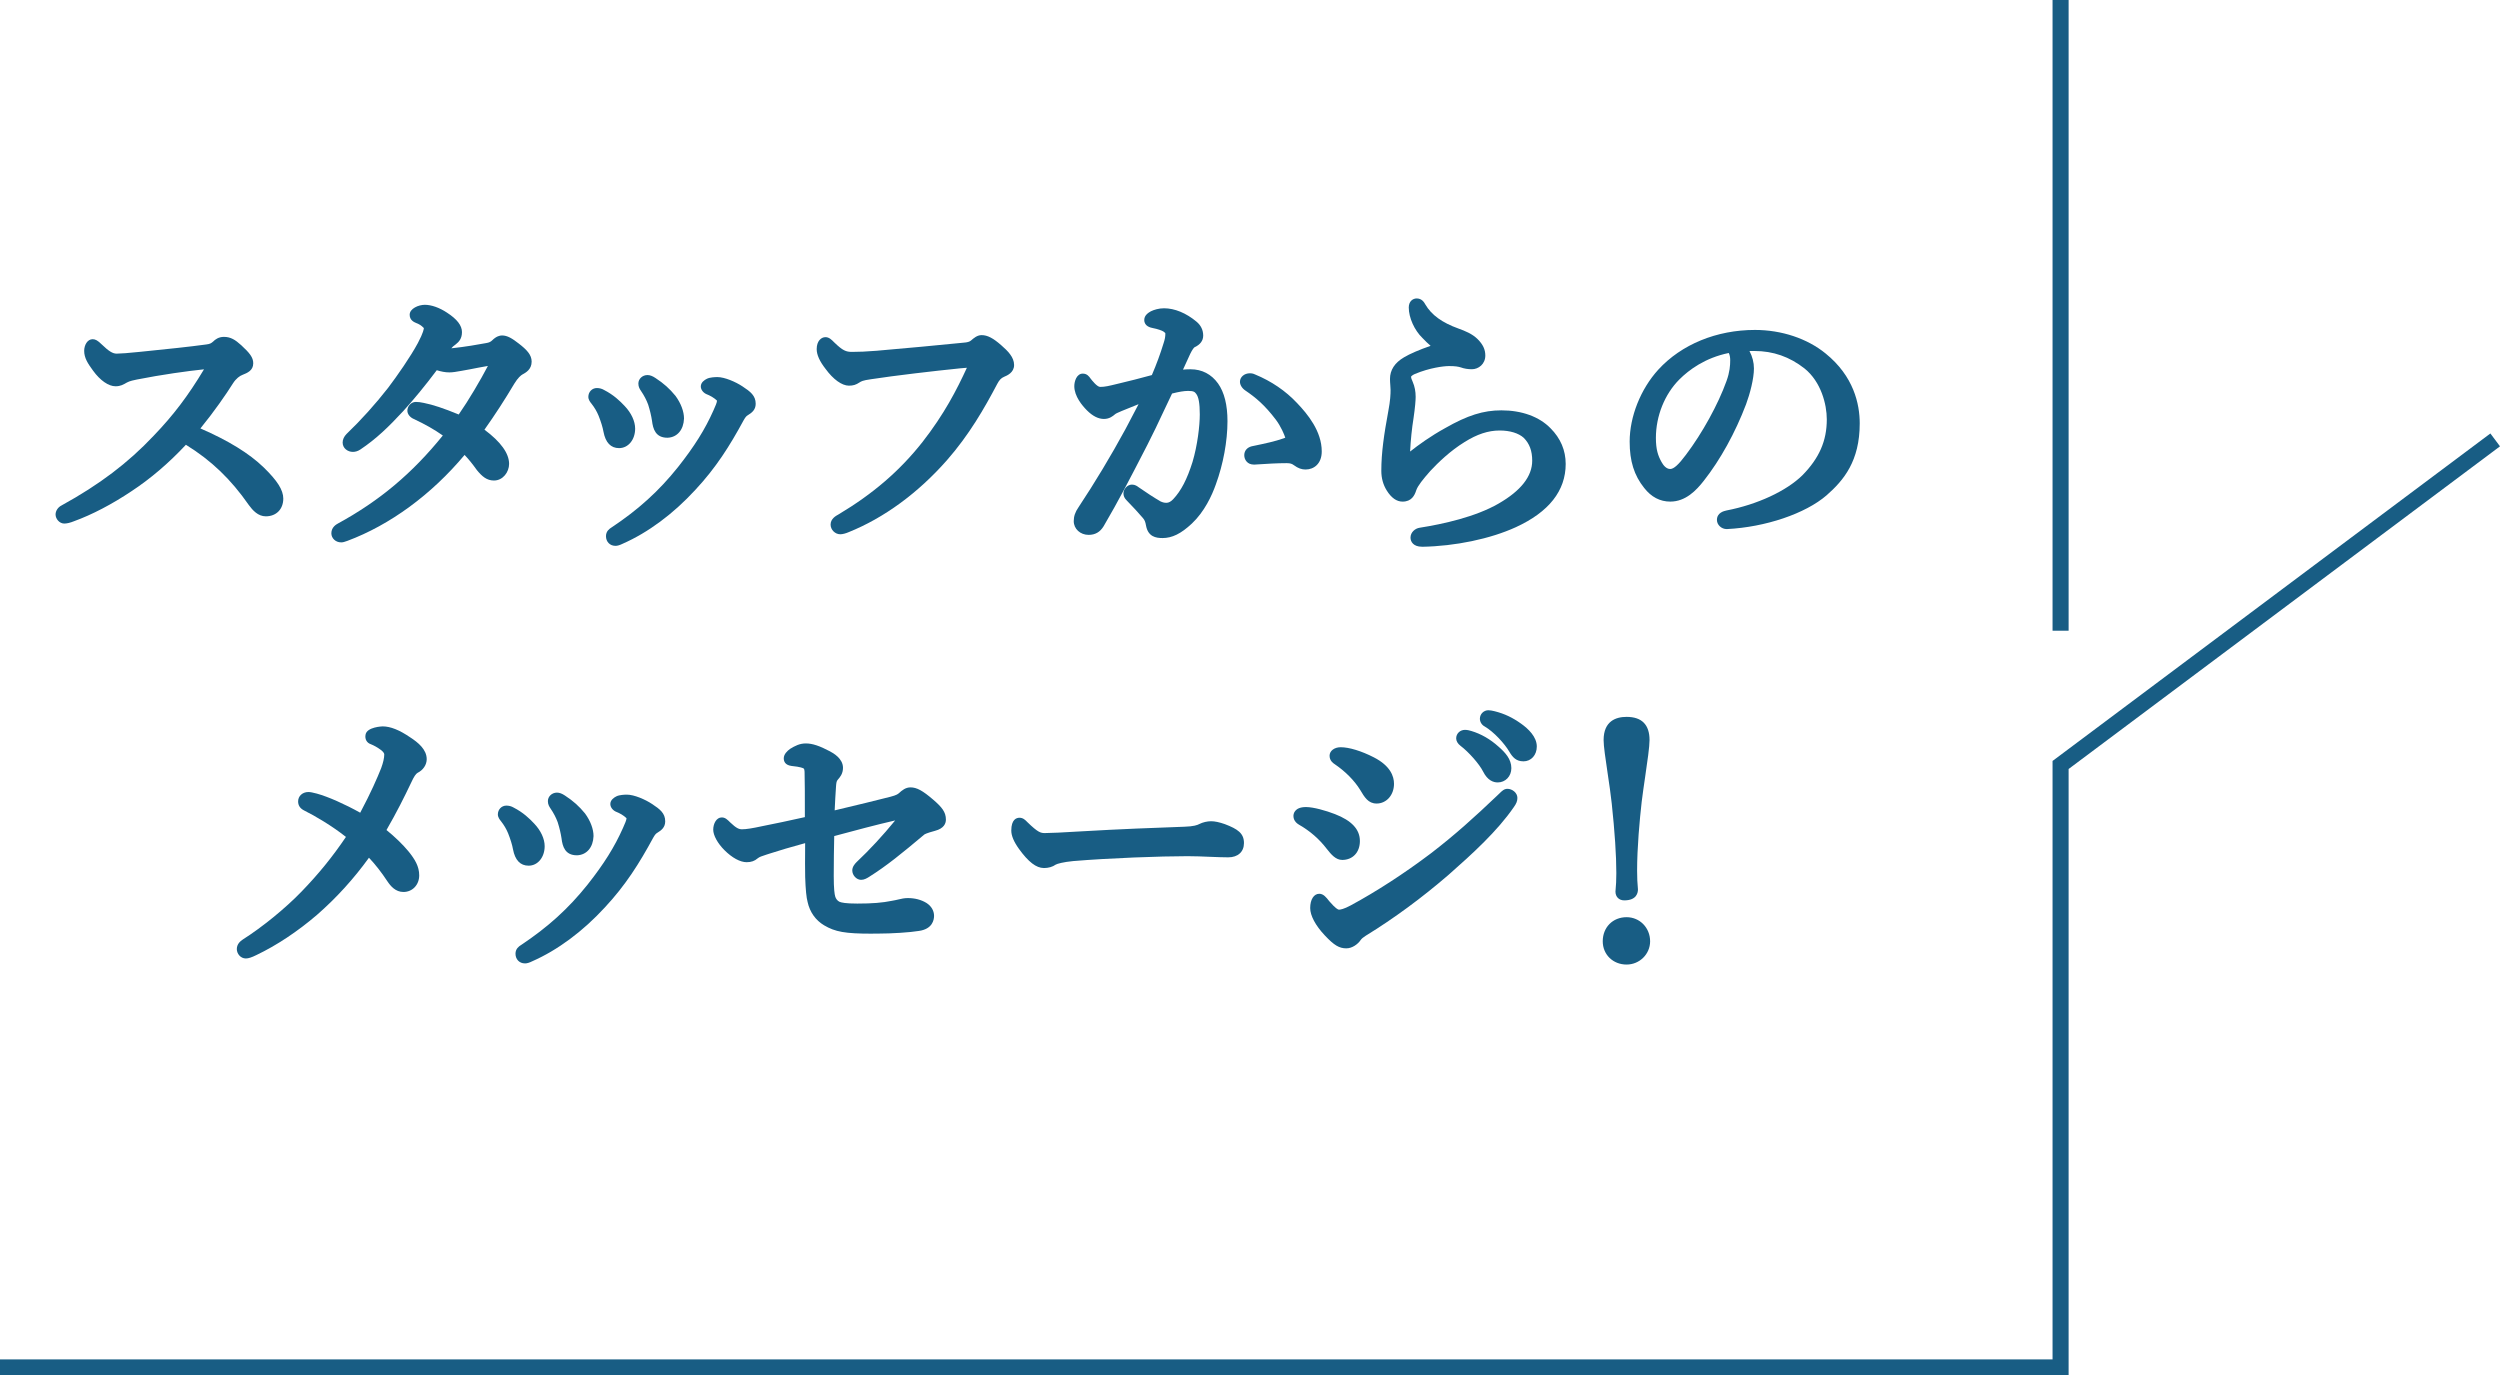 <?xml version="1.0" encoding="UTF-8"?><svg id="_レイヤー_2" xmlns="http://www.w3.org/2000/svg" width="155.666" height="85.644" viewBox="0 0 155.666 85.644"><g id="_レイヤー_3"><line x1="128.305" x2="128.305" y2="39.272" style="fill:none; stroke:#185d84; stroke-miterlimit:10;"/><polyline points="0 85.144 128.305 85.144 128.305 47.632 155.366 27.391" style="fill:none; stroke:#185d84; stroke-miterlimit:10;"/><path d="M4.008,32.601c-.314,0-.548-.299-.548-.565,0-.227.15-.454.374-.565,2.358-1.297,4.13-2.637,5.733-4.337,1.223-1.272,2.15-2.492,3.135-4.137-.989.1-2.658.333-4.18.635-.116.022-.473.095-.621.187-.22.129-.398.233-.707.233-.435,0-.958-.363-1.399-.973-.323-.441-.553-.79-.553-1.231,0-.357.198-.728.53-.728.168,0,.323.089.553.317.452.435.691.583.941.583.231,0,.749-.04,1.385-.106l.564-.058c1.23-.125,2.501-.254,3.637-.409.228-.027.308-.08.426-.185.115-.115.325-.286.665-.286.423,0,.706.183,1.081.521.516.479.745.753.745,1.124,0,.453-.372.602-.671.721-.166.06-.399.227-.59.527-.426.68-1.188,1.779-2.029,2.808,1.744.757,3.035,1.552,3.938,2.424.857.833,1.223,1.414,1.223,1.944,0,.661-.437,1.105-1.088,1.105-.484,0-.819-.375-1.057-.701-1.119-1.61-2.334-2.776-3.919-3.755-1.067,1.143-2.203,2.112-3.382,2.888-1.199.805-2.472,1.47-3.583,1.872-.242.098-.444.146-.605.146Z" style="fill:#185d84;"/><path d="M21.234,33.771c-.332,0-.602-.254-.602-.565,0-.382.312-.555.414-.611,2.592-1.417,4.617-3.114,6.527-5.478-.535-.376-1.106-.7-1.807-1.028-.239-.102-.4-.306-.4-.515,0-.265.213-.548.53-.548.121,0,.331.021.499.063.562.112,1.225.331,2.168.72.615-.88,1.362-2.152,1.816-3.023-.323.054-.773.142-1.158.217l-.513.093c-.292.053-.524.092-.724.092-.266,0-.511-.05-.788-.136-.7.934-1.435,1.83-2.085,2.543-.915.987-1.681,1.731-2.674,2.395-.15.099-.306.148-.464.148-.314,0-.638-.218-.638-.584,0-.186.087-.376.246-.535.902-.864,1.792-1.854,2.582-2.865.566-.748,1.394-1.933,1.857-2.795.354-.666.372-.894.372-.933-.159-.164-.314-.256-.489-.318-.123-.053-.394-.17-.394-.51,0-.384.55-.619.944-.619.411,0,.915.179,1.382.49.624.403.93.8.93,1.209,0,.405-.186.606-.387.763-.154.108-.217.171-.274.247.848-.09,1.686-.235,2.173-.327.176-.029.279-.078.375-.174.249-.248.468-.3.608-.3.332,0,.634.186,1.044.506.493.38.8.7.8,1.121,0,.492-.366.688-.562.795-.108.059-.288.208-.516.578-.6,1.01-1.211,1.952-1.861,2.867,1.019.759,1.535,1.476,1.535,2.132,0,.5-.379,1.034-.944,1.034-.442,0-.735-.249-1.063-.65-.28-.391-.505-.671-.765-.943-2.06,2.466-4.64,4.359-7.302,5.352-.158.063-.285.094-.392.094Z" style="fill:#185d84;"/><path d="M38.316,33.987c-.338,0-.584-.253-.584-.602,0-.315.224-.463.32-.525,1.694-1.124,2.979-2.29,4.167-3.778,1.02-1.29,1.679-2.344,2.204-3.524.126-.28.222-.502.222-.613-.191-.183-.421-.311-.679-.413-.205-.102-.329-.289-.329-.47,0-.254.236-.407.376-.476.191-.097.524-.107.657-.107.449,0,1.14.299,1.562.58.496.325.822.577.822,1.083,0,.379-.243.56-.491.712-.078.049-.133.091-.257.309-.864,1.593-1.71,2.945-3.018,4.348-1.375,1.493-2.934,2.648-4.507,3.341-.187.093-.334.137-.465.137ZM38.55,27.903c-.519,0-.846-.344-.974-1.022-.047-.268-.158-.629-.305-.997-.109-.264-.252-.507-.436-.742-.088-.109-.201-.25-.201-.432,0-.308.233-.548.53-.548.163,0,.314.041.449.121.608.313.981.679,1.281.996.415.436.654.95.654,1.41,0,.692-.429,1.214-.998,1.214ZM41.556,27.256c-.732,0-.896-.537-.959-1.063-.046-.306-.127-.646-.238-.999-.108-.291-.254-.571-.44-.843-.085-.128-.17-.255-.17-.469,0-.292.254-.529.566-.529.153,0,.312.059.5.185.514.336.875.659,1.247,1.113.341.467.529.975.529,1.409-.025.705-.425,1.17-1.018,1.196h-.016Z" style="fill:#185d84;"/><path d="M52.32,33.267c-.321,0-.602-.281-.602-.602,0-.364.33-.545.488-.631,2.161-1.289,3.829-2.727,5.239-4.518,1.355-1.738,2.128-3.246,2.76-4.617-.106.009-.238.02-.403.034-1.653.167-4.102.454-5.575.681-.515.071-.612.136-.706.198-.224.149-.397.202-.662.202-.435,0-.978-.391-1.453-1.044-.37-.473-.553-.878-.553-1.231,0-.513.284-.746.548-.746.223,0,.38.159.545.327.529.514.734.591,1.111.591.424,0,.866-.018,1.538-.071l.125-.012c1.774-.157,3.564-.315,5.285-.492.218-.013.37-.058.453-.131.172-.15.387-.338.663-.338.361,0,.714.182,1.221.627.406.354.803.743.803,1.234,0,.475-.441.659-.629.737-.177.077-.292.196-.419.436-.808,1.534-1.748,3.174-3.142,4.764-1.8,2.041-3.912,3.586-6.109,4.469-.177.079-.388.133-.526.133Z" style="fill:#185d84;"/><path d="M72.373,33.502c-.4,0-.877-.085-1.009-.75-.05-.281-.089-.361-.198-.494-.28-.333-.6-.67-1.025-1.113-.125-.125-.188-.265-.188-.423,0-.254.231-.548.53-.548.196,0,.33.101.41.161.5.345.925.628,1.386.895.062.03.193.079.347.079.143,0,.286-.077.427-.229.491-.522.861-1.236,1.201-2.316.31-1.039.452-2.262.452-2.955s-.071-1.095-.229-1.293c-.087-.113-.151-.175-.5-.175-.245,0-.572.054-.997.163-.178.369-.35.736-.521,1.099-.339.723-.671,1.428-1.016,2.096l-.133.258c-.892,1.733-1.663,3.23-2.594,4.815-.222.361-.525.533-.932.533-.52,0-.926-.375-.926-.854,0-.304.091-.57.296-.865,1.033-1.559,2.014-3.19,2.914-4.846l.134-.253c.25-.47.479-.901.692-1.32-.383.149-.748.3-1.051.425-.274.117-.361.155-.427.213-.117.1-.332.282-.679.282s-.703-.18-1.057-.535c-.293-.293-.787-.879-.787-1.507,0-.302.144-.781.53-.781.264,0,.391.178.483.308.093.119.406.52.597.52.296,0,.559-.064,1.035-.181l.179-.043c.59-.136,1.223-.301,2.006-.513.294-.688.527-1.323.73-1.986.081-.244.11-.404.11-.6.002-.028-.019-.057-.119-.126-.089-.059-.369-.16-.657-.214-.137-.027-.538-.107-.538-.506,0-.303.277-.462.41-.538.195-.097.498-.189.822-.189.662,0,1.381.297,2.025.837.27.225.413.523.413.862,0,.319-.184.565-.546.732-.022.015-.131.131-.262.407-.112.254-.239.525-.37.808l-.08.173c.163-.015.326-.021.476-.021.703,0,1.293.306,1.707.885.39.549.587,1.337.587,2.345,0,1.243-.264,2.678-.724,3.937-.249.704-.711,1.702-1.492,2.438-.679.635-1.229.905-1.842.905ZM81.301,29.235c-.259,0-.47-.076-.729-.265-.122-.089-.221-.131-.459-.131-.57,0-1.192.036-2.012.09h-.011c-.217,0-.367-.07-.473-.195-.091-.106-.141-.244-.141-.389,0-.275.173-.482.463-.556l.154-.032c.714-.149,1.278-.268,1.831-.462.079-.026.1-.038.105-.041-.051-.172-.272-.708-.591-1.127-.688-.906-1.256-1.379-1.897-1.812-.203-.136-.334-.349-.334-.543,0-.297.272-.529.62-.529.052,0,.172,0,.319.072,1.018.42,1.906,1.023,2.619,1.784.658.688,1.535,1.753,1.535,3.012,0,.776-.501,1.123-.998,1.123Z" style="fill:#185d84;"/><path d="M88.537,34.042c-.524,0-.71-.305-.71-.566,0-.336.291-.577.572-.616,1.444-.227,3.475-.672,4.913-1.504,1.389-.799,2.093-1.696,2.093-2.668,0-.613-.167-1.066-.528-1.427-.319-.289-.856-.455-1.498-.455-.711,0-1.407.229-2.19.721-.882.543-1.643,1.276-2.126,1.796-.458.519-.785.926-.878,1.205-.103.326-.295.706-.854.706-.363,0-.693-.229-.979-.685-.228-.363-.342-.776-.342-1.23,0-1.133.167-2.27.438-3.736.123-.646.138-1.036.138-1.304,0-.087-.008-.186-.016-.287-.01-.131-.02-.267-.02-.397,0-.555.294-1.007.875-1.347.351-.213.979-.482,1.654-.714-.163-.139-.333-.303-.509-.49-.496-.477-.851-1.261-.851-1.896,0-.389.256-.565.494-.565.33,0,.472.255.54.378.383.652,1.039,1.13,2.062,1.497.406.146.865.331,1.191.658.332.331.48.646.48,1.021,0,.534-.425.854-.836.854-.245,0-.487-.039-.68-.111-.174-.054-.353-.086-.742-.086-.331,0-1.201.104-2.132.494-.174.076-.231.156-.237.174,0,.047.038.181.107.318.124.286.182.594.182.932,0,.207-.034.66-.13,1.311-.106.656-.182,1.396-.215,2.093.521-.413,1.269-.955,2.184-1.46,1.392-.795,2.375-1.105,3.499-1.105,1.275,0,2.361.396,3.059,1.114.625.625.945,1.375.945,2.224,0,1.667-1.044,2.992-3.102,3.937-1.593.729-3.778,1.185-5.846,1.22h-.006Z" style="fill:#185d84;"/><path d="M107.509,32.943c-.321,0-.602-.264-.602-.565,0-.456.433-.556.596-.593,1.92-.37,3.728-1.21,4.729-2.194,1.047-1.066,1.516-2.141,1.516-3.477,0-.946-.362-2.343-1.381-3.166-.933-.734-1.957-1.093-3.128-1.093-.017,0-.226,0-.306,0,.182.344.278.716.278,1.09,0,.629-.246,1.571-.49,2.228-.671,1.77-1.604,3.458-2.627,4.757-.471.605-1.136,1.303-2.093,1.303-.638,0-1.185-.287-1.626-.854-.623-.778-.902-1.667-.902-2.879,0-1.56.684-3.277,1.783-4.483,1.438-1.572,3.632-2.473,6.019-2.473,1.655,0,3.257.534,4.397,1.465,1.757,1.42,2.126,3.153,2.126,4.357,0,2.342-.992,3.535-2.063,4.475-1.32,1.142-3.814,1.985-6.208,2.103h-.017ZM107.646,21.979c-1.478.301-2.483,1.054-3.076,1.646-.917.917-1.463,2.277-1.463,3.641,0,.729.134,1.116.351,1.503.109.199.291.434.541.434.222,0,.524-.273.979-.885,1.018-1.346,2.008-3.146,2.525-4.59.204-.562.231-.974.231-1.304,0-.178-.03-.328-.089-.444Z" style="fill:#185d84;"/><path d="M15.312,59.681c-.339,0-.566-.302-.566-.584,0-.312.212-.49.372-.597,1.224-.778,2.654-1.945,3.651-2.977,1.067-1.103,1.93-2.165,2.772-3.411-.876-.692-1.9-1.296-2.604-1.647-.252-.127-.374-.312-.374-.565,0-.333.274-.584.638-.584.132,0,.281.036.526.098.7.192,1.747.657,2.702,1.191.661-1.239,1.072-2.187,1.306-2.778.126-.347.191-.634.191-.843,0-.039,0-.131-.22-.296-.207-.151-.412-.268-.623-.352-.242-.081-.376-.315-.321-.592.081-.484,1.053-.515,1.063-.515.487,0,1.052.226,1.729.691.469.306,1.016.741,1.016,1.35,0,.351-.219.678-.572.854-.102.056-.229.244-.377.569-.464.976-.911,1.866-1.556,2.99.53.429,1.017.901,1.364,1.322.405.497.674.942.674,1.501,0,.59-.421,1.034-.98,1.034-.495,0-.801-.362-1.011-.678-.359-.547-.754-1.051-1.138-1.454-.946,1.312-2.033,2.508-3.237,3.558-1.212,1.039-2.515,1.903-3.77,2.501-.293.146-.497.213-.654.213Z" style="fill:#185d84;"/><path d="M32.682,59.987c-.338,0-.584-.253-.584-.602,0-.315.224-.463.32-.525,1.694-1.124,2.979-2.29,4.167-3.778,1.02-1.29,1.679-2.344,2.204-3.524.126-.28.222-.502.222-.613-.191-.183-.421-.311-.679-.413-.205-.102-.329-.289-.329-.47,0-.254.236-.407.376-.476.191-.097.524-.107.657-.107.449,0,1.14.299,1.562.58.496.325.822.577.822,1.083,0,.379-.243.56-.491.712-.078.049-.133.091-.257.309-.864,1.593-1.71,2.945-3.018,4.348-1.375,1.493-2.934,2.648-4.507,3.341-.187.093-.334.137-.465.137ZM32.916,53.903c-.519,0-.846-.344-.974-1.022-.047-.268-.158-.629-.305-.997-.109-.264-.252-.507-.436-.742-.088-.109-.201-.25-.201-.432,0-.308.233-.548.53-.548.163,0,.314.041.449.121.608.313.981.679,1.281.996.415.436.654.95.654,1.41,0,.692-.429,1.214-.998,1.214ZM35.922,53.256c-.732,0-.896-.537-.959-1.063-.046-.306-.127-.646-.238-.999-.108-.291-.254-.571-.44-.843-.085-.128-.17-.255-.17-.469,0-.292.254-.529.566-.529.153,0,.312.059.5.185.514.336.875.659,1.247,1.113.341.467.529.975.529,1.409-.025.705-.425,1.17-1.018,1.196h-.016Z" style="fill:#185d84;"/><path d="M54.263,58.136c-1.629,0-2.263-.112-2.949-.52-.526-.311-.891-.826-1.027-1.45-.076-.273-.126-.774-.152-1.558-.012-.618-.008-1.108-.004-1.646l.002-.463c-.907.249-1.631.462-2.203.649l-.215.069c-.294.095-.429.141-.536.228-.194.168-.403.241-.69.241-.401,0-.904-.273-1.382-.751-.423-.422-.697-.922-.697-1.272,0-.376.198-.764.53-.764.216,0,.349.132.532.314.375.357.54.424.728.424.256,0,.638-.059,1.239-.19.828-.165,1.695-.345,2.677-.567,0-1.268,0-2.272-.018-2.824-.013-.176-.043-.194-.053-.201-.037-.025-.17-.103-.767-.163-.396-.056-.476-.288-.476-.475,0-.253.217-.461.399-.591.304-.184.589-.335.977-.335.4,0,.848.146,1.496.49.204.111.816.443.816,1.029,0,.367-.185.58-.32.735-.082.09-.095.184-.113.408-.039.544-.059.969-.081,1.428l-.004.078c1.45-.342,2.502-.602,3.465-.846.412-.104.499-.19.541-.232.19-.168.405-.354.716-.354.386,0,.757.2,1.416.768.534.461.788.764.788,1.238,0,.237-.117.551-.675.698-.538.143-.654.22-.672.234-1.401,1.177-2.331,1.94-3.443,2.639-.131.081-.294.18-.492.18-.282,0-.548-.283-.548-.583,0-.227.151-.404.264-.518.818-.77,1.641-1.659,2.406-2.598-1.218.282-2.431.606-3.794.973-.016.734-.03,1.588-.03,2.484,0,.812.05,1.146.093,1.282.033.122.132.266.261.325.113.052.398.113,1.114.113.937,0,1.563-.051,2.161-.174.175-.029.3-.059.409-.085.182-.043.354-.084.58-.084.432,0,.831.104,1.155.304.303.193.473.485.473.803,0,.244-.093.824-.951.94-.543.091-1.683.165-2.531.165l-.415.003Z" style="fill:#185d84;"/><path d="M64.992,54.048c-.467,0-.958-.377-1.543-1.188-.319-.441-.48-.825-.48-1.142,0-.696.321-.8.512-.8.223,0,.361.141.482.266.678.66.842.688,1.102.688.375,0,1.053-.036,2.265-.107,2.342-.138,4.66-.227,6.417-.288.585-.018.812-.103.943-.174.21-.105.484-.168.725-.168.225,0,.512.061.854.181.792.303,1.188.566,1.188,1.177,0,.549-.376.89-.98.89-.324,0-.712-.016-1.125-.032-.458-.02-.948-.04-1.412-.04-1.672,0-4.869.117-7.117.305-.624.06-1.001.168-1.091.222-.189.136-.445.212-.739.212Z" style="fill:#185d84;"/><path d="M83.839,59.051c-.452,0-.768-.189-1.353-.812-.575-.611-.905-1.23-.905-1.697,0-.532.228-.89.566-.89.261,0,.435.223.618.459.391.455.548.529.605.531.09,0,.306-.035.734-.266,1.589-.857,3.356-2.004,4.977-3.229,1.496-1.145,2.732-2.265,4.127-3.593l.154-.147c.158-.156.294-.29.501-.29.292,0,.62.241.62.565,0,.194-.064.358-.229.584-1.02,1.482-2.559,2.887-4.047,4.197-1.672,1.444-3.407,2.721-5.16,3.797-.156.097-.269.192-.325.275-.17.255-.529.515-.884.515ZM83.569,53.544c-.389,0-.676-.328-.96-.693-.463-.606-1.04-1.108-1.715-1.495-.236-.136-.356-.322-.356-.556,0-.092.038-.548.782-.548.462,0,1.237.22,1.8.438,1.047.406,1.556.955,1.556,1.677,0,.705-.444,1.178-1.106,1.178ZM85.711,50.033c-.515,0-.75-.396-1.021-.854-.358-.58-.923-1.15-1.586-1.599-.094-.062-.316-.212-.316-.524,0-.302.298-.529.692-.529.525,0,1.298.236,2.068.632,1.035.531,1.252,1.187,1.252,1.644,0,.702-.468,1.231-1.088,1.231ZM93.253,48.719c-.259,0-.626-.117-.907-.68-.23-.46-.889-1.21-1.41-1.604-.168-.128-.265-.295-.265-.46,0-.297.241-.529.548-.529.155,0,.314.044.396.07.603.18,1.175.508,1.692.974.414.361.8.776.8,1.34,0,.508-.367.89-.854.89ZM94.855,47.405c-.438,0-.668-.242-.879-.606-.283-.485-.949-1.223-1.531-1.565-.173-.087-.298-.28-.298-.481,0-.292.238-.529.53-.529.113,0,.241.028.39.062.625.158,1.119.398,1.649.776.444.315.975.818.975,1.419,0,.537-.352.926-.836.926Z" style="fill:#185d84;"/><path d="M101.281,60.059c-.846,0-1.484-.622-1.484-1.447,0-.87.624-1.502,1.484-1.502.822,0,1.466.659,1.466,1.502,0,.798-.658,1.447-1.466,1.447ZM101.137,56.063c-.328,0-.548-.22-.548-.548.037-.367.054-.733.054-1.151,0-1.099-.096-2.558-.286-4.337-.055-.531-.157-1.218-.255-1.875-.134-.905-.251-1.688-.251-2.068,0-1.196.778-1.447,1.43-1.447.949,0,1.43.486,1.43,1.447,0,.413-.131,1.315-.271,2.271-.079.539-.159,1.092-.218,1.57-.13,1.155-.285,2.842-.285,4.295,0,.42.017.804.052,1.154.002.188-.06.689-.852.689Z" style="fill:#185d84;"/></g></svg>